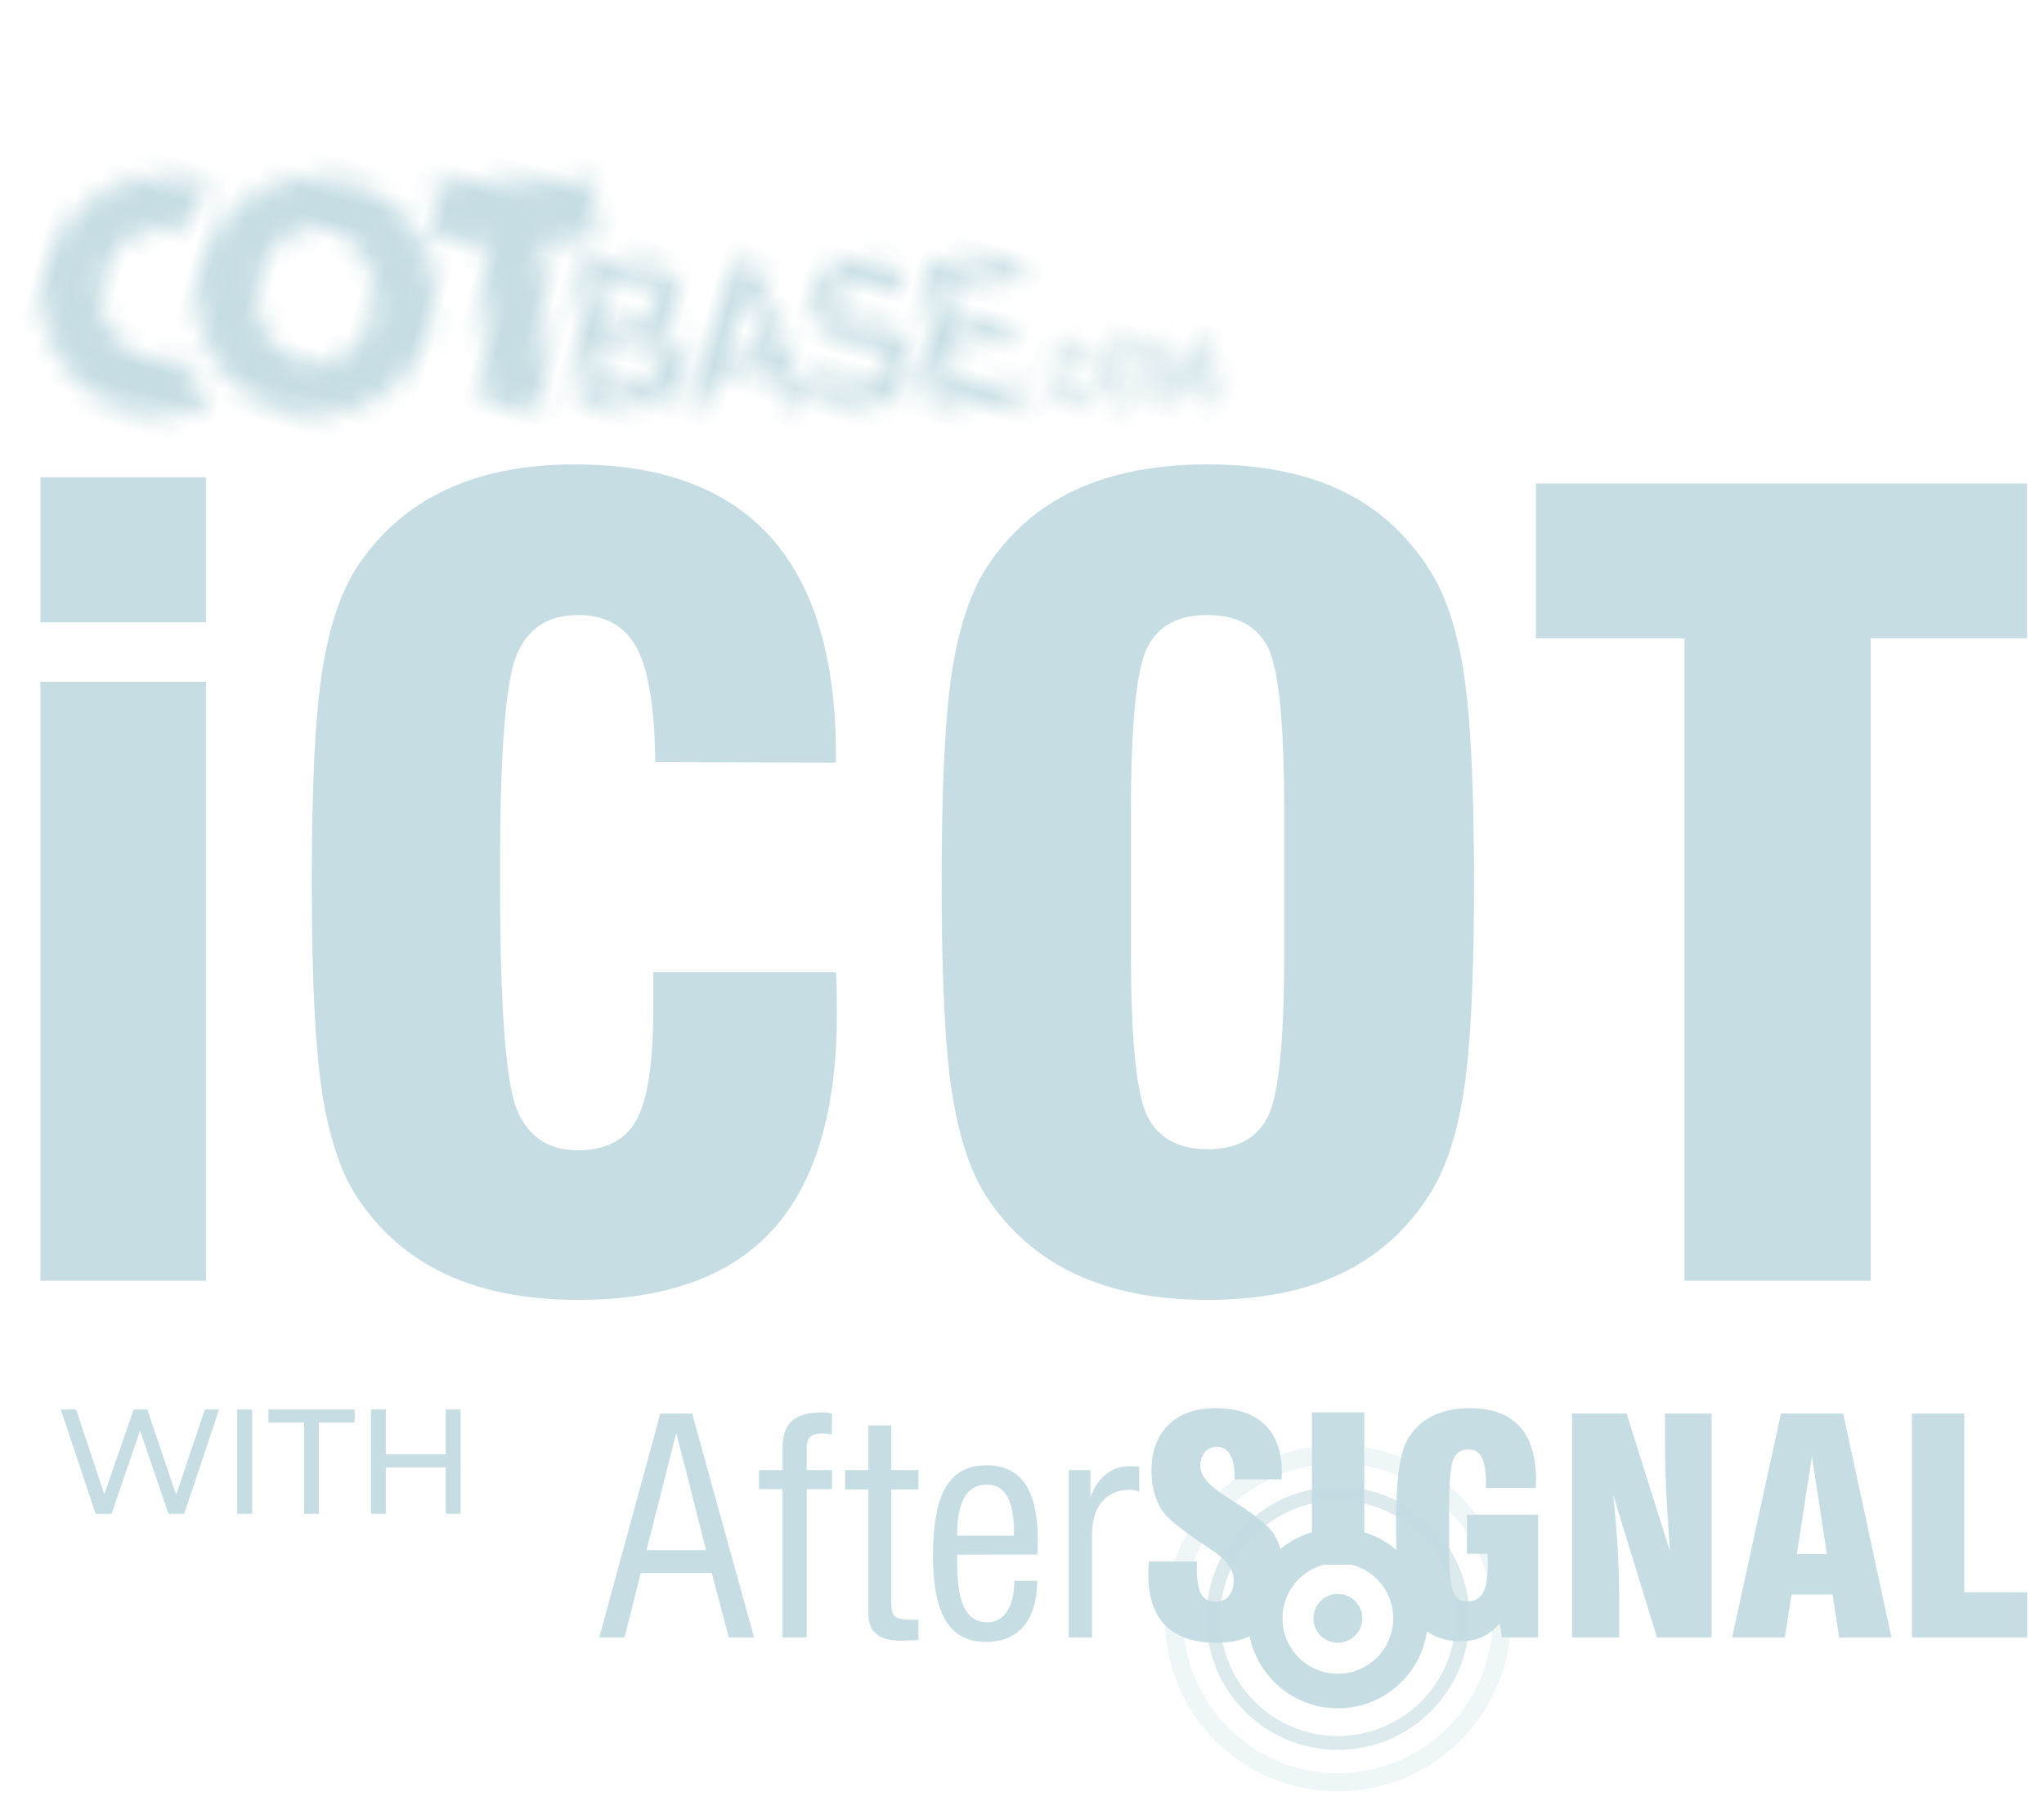 <?xml version="1.0" encoding="UTF-8"?>
<svg width="96px" height="85px" viewBox="0 0 96 85" version="1.1" xmlns="http://www.w3.org/2000/svg" xmlns:xlink="http://www.w3.org/1999/xlink">
    <title>Group 18</title>
    <defs>
        <path d="M5.716,8.862 C5.419,8.844 5.116,8.873 4.815,8.954 C3.249,9.375 2.336,11.054 2.777,12.705 C3.217,14.355 4.845,15.351 6.411,14.93 C6.686,14.856 6.94,14.744 7.171,14.599 C7.739,15.298 8.434,15.876 9.21,16.307 C8.597,16.833 7.86,17.233 7.03,17.456 C4.051,18.257 0.99,16.483 0.192,13.494 C-0.606,10.505 1.161,7.433 4.14,6.632 C4.97,6.408 5.807,6.385 6.6,6.533 C6.172,7.246 5.871,8.035 5.716,8.862 Z M14.046,15.569 C11.068,16.37 8.006,14.596 7.208,11.607 C6.41,8.618 8.178,5.546 11.156,4.745 C14.135,3.944 17.196,5.718 17.994,8.707 C18.792,11.696 17.025,14.768 14.046,15.569 Z M13.431,13.265 C14.921,12.864 15.756,11.148 15.298,9.432 C14.84,7.715 13.261,6.649 11.772,7.049 C10.282,7.45 9.446,9.166 9.904,10.882 C10.363,12.599 11.942,13.665 13.431,13.265 Z M22.28,4.874 L24.296,12.423 L21.605,13.147 L19.59,5.598 L17.327,6.206 L16.603,3.498 L23.865,1.545 L24.588,4.253 L22.28,4.874 Z M24.175,5.373 L26.688,4.697 C27.327,4.532 27.849,4.563 28.253,4.793 C28.661,5.024 28.935,5.402 29.075,5.925 C29.152,6.192 29.157,6.465 29.089,6.745 C29.052,6.879 28.983,7.015 28.883,7.154 C28.785,7.298 28.655,7.44 28.492,7.58 L28.497,7.597 C28.874,7.595 29.191,7.709 29.446,7.94 C29.692,8.183 29.86,8.474 29.951,8.814 C30.095,9.378 30.039,9.869 29.782,10.289 C29.533,10.723 29.153,11.009 28.643,11.146 L25.912,11.88 L24.175,5.373 Z M26.124,8.728 L26.646,10.683 L28.158,10.276 C28.521,10.172 28.762,10.001 28.879,9.762 C28.997,9.526 29.021,9.277 28.951,9.016 C28.88,8.748 28.734,8.541 28.514,8.396 C28.295,8.254 28.003,8.229 27.636,8.321 L26.124,8.728 Z M25.393,5.988 L25.89,7.849 L27.308,7.467 C27.667,7.371 27.906,7.206 28.025,6.973 C28.151,6.754 28.179,6.514 28.109,6.252 C28.039,5.99 27.894,5.792 27.673,5.657 C27.459,5.532 27.172,5.516 26.811,5.606 L25.393,5.988 Z M33.722,7.283 L32.024,4.692 L32.007,4.697 L31.827,7.792 L33.722,7.283 Z M34.236,8.082 L31.776,8.744 L31.667,10.333 L30.626,10.613 L31.246,3.471 L32.068,3.25 L36.163,9.124 L35.127,9.402 L34.236,8.082 Z M36.35,7.38 C36.979,7.667 37.65,7.718 38.364,7.532 C39.202,7.294 39.549,6.877 39.403,6.282 C39.279,5.795 38.919,5.579 38.324,5.634 C38.054,5.669 37.757,5.705 37.434,5.744 C36.851,5.802 36.372,5.709 35.996,5.466 C35.608,5.216 35.351,4.855 35.225,4.382 C35.073,3.813 35.139,3.305 35.423,2.855 C35.695,2.412 36.166,2.097 36.834,1.911 C37.645,1.712 38.407,1.748 39.118,2.019 L38.788,2.979 C38.216,2.788 37.636,2.766 37.049,2.911 C36.746,2.992 36.515,3.136 36.353,3.342 C36.185,3.556 36.139,3.82 36.217,4.134 C36.267,4.322 36.385,4.472 36.571,4.584 C36.757,4.7 37.019,4.744 37.355,4.718 C37.541,4.7 37.793,4.669 38.112,4.624 C38.742,4.544 39.249,4.642 39.634,4.918 C40.015,5.189 40.267,5.555 40.39,6.016 C40.689,7.269 40.099,8.104 38.618,8.521 C37.657,8.779 36.752,8.704 35.903,8.294 L36.35,7.38 Z M40.014,1.113 L44.155,0 L44.404,0.933 L41.246,1.782 L41.742,3.639 L44.437,2.914 L44.671,3.789 L41.976,4.513 L42.486,6.424 L45.643,5.575 L45.892,6.507 L41.752,7.621 L40.014,1.113 Z M46.3,5.953 L46.714,5.842 L46.824,6.257 L46.411,6.368 L46.3,5.953 Z M49.134,4.768 C49.143,5.054 49.077,5.292 48.938,5.484 C48.793,5.676 48.595,5.806 48.345,5.873 C48.117,5.929 47.913,5.924 47.733,5.859 C47.552,5.799 47.408,5.711 47.303,5.597 C47.27,5.559 47.24,5.522 47.212,5.487 C47.185,5.45 47.158,5.402 47.131,5.343 C47.08,5.232 47.011,5.011 46.922,4.681 C46.833,4.345 46.783,4.117 46.772,3.998 C46.763,3.879 46.77,3.778 46.795,3.696 C46.829,3.544 46.91,3.395 47.036,3.249 C47.159,3.102 47.334,2.997 47.56,2.934 C47.838,2.861 48.087,2.883 48.306,2.999 C48.525,3.116 48.69,3.289 48.801,3.518 L48.338,3.643 C48.271,3.536 48.18,3.454 48.065,3.397 C47.947,3.346 47.817,3.337 47.677,3.372 C47.575,3.402 47.492,3.447 47.428,3.505 C47.364,3.565 47.316,3.63 47.286,3.702 C47.246,3.78 47.23,3.87 47.238,3.973 C47.244,4.082 47.285,4.278 47.361,4.562 C47.437,4.847 47.499,5.036 47.547,5.131 C47.592,5.227 47.652,5.298 47.725,5.345 C47.787,5.392 47.86,5.424 47.945,5.441 C48.031,5.465 48.125,5.463 48.228,5.435 C48.473,5.369 48.621,5.188 48.672,4.893 L49.134,4.768 Z M49.174,4.075 C49.084,3.739 49.034,3.512 49.023,3.393 C49.014,3.273 49.022,3.173 49.047,3.091 C49.081,2.939 49.161,2.789 49.287,2.643 C49.411,2.497 49.585,2.392 49.811,2.328 C50.041,2.269 50.247,2.272 50.428,2.337 C50.607,2.401 50.748,2.49 50.851,2.606 C50.919,2.663 50.977,2.745 51.026,2.854 C51.073,2.963 51.142,3.186 51.231,3.522 C51.32,3.852 51.371,4.078 51.385,4.199 C51.397,4.32 51.389,4.423 51.359,4.506 C51.327,4.658 51.249,4.805 51.125,4.947 C51,5.094 50.824,5.201 50.596,5.268 C50.368,5.324 50.164,5.319 49.984,5.254 C49.803,5.194 49.659,5.106 49.554,4.991 C49.521,4.953 49.491,4.917 49.463,4.882 C49.436,4.845 49.41,4.797 49.382,4.738 C49.332,4.626 49.262,4.406 49.174,4.075 Z M49.613,3.957 C49.688,4.241 49.75,4.431 49.798,4.526 C49.844,4.621 49.903,4.693 49.976,4.74 C50.038,4.787 50.112,4.819 50.197,4.835 C50.282,4.859 50.376,4.857 50.479,4.83 C50.583,4.802 50.668,4.756 50.732,4.691 C50.795,4.635 50.84,4.571 50.868,4.5 C50.908,4.422 50.925,4.331 50.919,4.224 C50.912,4.119 50.871,3.924 50.795,3.639 C50.719,3.355 50.657,3.164 50.61,3.066 C50.562,2.974 50.502,2.904 50.429,2.857 C50.37,2.81 50.298,2.776 50.215,2.755 C50.129,2.738 50.033,2.741 49.928,2.767 C49.826,2.797 49.743,2.841 49.68,2.899 C49.615,2.959 49.568,3.025 49.538,3.097 C49.498,3.174 49.481,3.265 49.489,3.367 C49.495,3.476 49.537,3.673 49.613,3.957 Z M51.355,1.939 L51.766,1.828 L53.096,3.49 L53.403,1.388 L53.816,1.277 L54.588,4.169 L54.152,4.286 L53.67,2.483 L53.66,2.486 L53.428,4.037 L53.064,4.134 L52.091,2.908 L52.083,2.91 L52.564,4.713 L52.127,4.831 L51.355,1.939 Z" id="path-1"></path>
    </defs>
    <g id="Page-1" stroke="none" stroke-width="1" fill="none" fill-rule="evenodd">
        <g id="Done---FEATURES--aftersgnal" transform="translate(-1077, -92)">
            <g id="Group-9" transform="translate(174.955, 92.144)">
                <g id="Group-18" transform="translate(902.769, 0.676)">
                    <g id="Group" transform="translate(27.421, 65.324)" fill="#C5DDE3">
                        <path d="M1.188,10.766 L1.952,7.735 L5.284,7.735 L6.083,10.766 L7.27,10.766 L4.362,0.253 L2.867,0.253 L0,10.766 L1.188,10.766 Z M5.018,6.67 L2.219,6.67 L3.618,1.161 L5.018,6.67 Z M9.742,10.766 L9.742,3.802 L10.93,3.802 L10.93,2.908 L9.742,2.908 L9.742,1.891 C9.742,1.636 9.798,1.455 9.909,1.348 C10.021,1.241 10.211,1.188 10.479,1.188 C10.552,1.188 10.625,1.191 10.697,1.198 C10.77,1.205 10.845,1.215 10.923,1.229 L10.923,1.229 L10.93,0.253 C10.82,0.23 10.733,0.215 10.667,0.208 C10.601,0.201 10.534,0.198 10.465,0.198 C9.824,0.198 9.354,0.33 9.056,0.594 C8.758,0.858 8.609,1.274 8.609,1.843 L8.609,1.843 L8.609,2.908 L7.503,2.908 L7.503,3.802 L8.609,3.802 L8.609,10.766 L9.742,10.766 Z M14.179,10.923 C14.256,10.923 14.436,10.916 14.718,10.902 C14.832,10.898 14.923,10.893 14.992,10.889 L14.992,10.889 L14.985,9.926 C14.957,9.931 14.924,9.934 14.886,9.936 C14.847,9.939 14.798,9.94 14.739,9.94 C14.293,9.94 14.011,9.889 13.892,9.786 C13.774,9.684 13.715,9.469 13.715,9.141 L13.715,9.141 L13.715,3.816 L14.992,3.816 L14.992,2.908 L13.715,2.908 L13.715,0.812 L12.643,0.812 L12.643,2.908 L11.551,2.908 L11.551,3.816 L12.643,3.816 L12.643,9.673 C12.643,10.092 12.769,10.405 13.022,10.612 C13.275,10.819 13.66,10.923 14.179,10.923 Z M18.152,10.977 C18.921,10.977 19.514,10.732 19.931,10.24 C20.347,9.749 20.56,9.039 20.569,8.11 L20.569,8.11 L19.49,8.11 L19.49,8.165 C19.49,8.747 19.378,9.208 19.152,9.547 C18.927,9.886 18.621,10.056 18.234,10.056 C17.738,10.056 17.376,9.83 17.149,9.38 C16.921,8.929 16.807,8.213 16.807,7.23 L16.807,7.23 L16.807,6.881 L20.583,6.875 C20.587,6.797 20.591,6.711 20.593,6.615 C20.594,6.547 20.596,6.455 20.596,6.341 L20.596,6.192 C20.596,5.009 20.397,4.128 19.999,3.55 C19.601,2.972 18.994,2.683 18.18,2.683 C17.315,2.683 16.681,3.023 16.278,3.704 C15.876,4.384 15.674,5.457 15.674,6.922 C15.674,8.306 15.876,9.328 16.278,9.988 C16.681,10.647 17.306,10.977 18.152,10.977 Z M19.477,5.987 L16.807,5.987 C16.807,5.177 16.922,4.575 17.152,4.181 C17.382,3.788 17.734,3.591 18.207,3.591 C18.63,3.591 18.948,3.774 19.159,4.14 C19.371,4.507 19.477,5.052 19.477,5.775 L19.477,5.775 L19.477,5.987 Z M23.143,10.766 L23.143,5.953 C23.143,5.284 23.3,4.763 23.614,4.39 C23.928,4.016 24.367,3.83 24.931,3.83 C25.018,3.83 25.096,3.838 25.167,3.854 C25.237,3.87 25.302,3.894 25.361,3.925 L25.361,3.925 L25.361,2.751 C25.302,2.742 25.24,2.735 25.174,2.731 C25.108,2.726 25.013,2.724 24.89,2.724 C24.476,2.724 24.109,2.854 23.788,3.113 C23.467,3.372 23.227,3.732 23.068,4.192 L23.068,4.192 L23.068,2.908 L22.05,2.908 L22.05,10.766 L23.143,10.766 Z M28.986,11.018 C30.001,11.018 30.782,10.734 31.328,10.165 C31.874,9.596 32.147,8.786 32.147,7.735 C32.147,7.375 32.107,7.042 32.028,6.735 C31.948,6.427 31.833,6.153 31.683,5.912 C31.442,5.539 30.891,5.079 30.031,4.533 C29.917,4.456 29.828,4.399 29.765,4.362 C29.687,4.312 29.576,4.239 29.43,4.144 C28.629,3.643 28.229,3.17 28.229,2.724 C28.229,2.451 28.299,2.231 28.44,2.065 C28.581,1.899 28.768,1.816 29,1.816 C29.273,1.816 29.481,1.934 29.625,2.171 C29.768,2.408 29.84,2.756 29.84,3.215 L29.84,3.215 L29.84,3.345 L32.045,3.345 C32.045,3.304 32.047,3.247 32.052,3.174 L32.055,3.123 C32.057,3.074 32.058,3.034 32.058,3.004 C32.058,2.03 31.791,1.286 31.256,0.771 C30.721,0.257 29.947,0 28.932,0 C27.999,0 27.266,0.262 26.733,0.785 C26.201,1.308 25.935,2.03 25.935,2.949 C25.935,3.327 25.98,3.675 26.071,3.994 C26.162,4.312 26.294,4.599 26.467,4.854 C26.708,5.191 27.323,5.691 28.31,6.356 L28.31,6.356 L28.427,6.431 C28.49,6.472 28.581,6.533 28.7,6.615 C29.432,7.084 29.799,7.573 29.799,8.083 C29.799,8.392 29.724,8.637 29.573,8.817 C29.423,8.996 29.218,9.086 28.959,9.086 C28.636,9.086 28.406,8.968 28.27,8.731 C28.133,8.495 28.065,8.087 28.065,7.509 L28.065,7.509 L28.065,7.202 L25.812,7.202 C25.798,7.366 25.79,7.486 25.788,7.561 C25.786,7.636 25.785,7.707 25.785,7.776 C25.785,8.85 26.052,9.659 26.587,10.203 C27.121,10.746 27.921,11.018 28.986,11.018 Z M35.929,7.351 L35.929,0.198 L33.471,0.198 L33.471,7.351 L35.929,7.351 Z M40.462,10.95 C40.84,10.95 41.178,10.881 41.476,10.742 C41.774,10.603 42.046,10.393 42.292,10.11 L42.292,10.11 L42.401,10.766 L44.094,10.766 L44.094,5.004 L40.756,5.004 L40.756,6.84 L41.718,6.84 C41.723,6.909 41.726,6.979 41.728,7.052 C41.731,7.125 41.732,7.23 41.732,7.366 C41.732,7.967 41.657,8.401 41.507,8.67 C41.356,8.938 41.115,9.073 40.783,9.073 C40.451,9.073 40.223,8.92 40.1,8.615 C39.977,8.31 39.916,7.573 39.916,6.403 L39.916,6.403 L39.916,4.642 C39.916,3.473 39.981,2.728 40.11,2.41 C40.24,2.091 40.478,1.932 40.824,1.932 C41.115,1.932 41.326,2.062 41.455,2.321 C41.585,2.581 41.65,3.013 41.65,3.618 L41.65,3.618 L41.65,3.748 L43.985,3.748 C43.985,3.698 43.987,3.631 43.991,3.546 C43.996,3.462 43.998,3.4 43.998,3.359 C43.998,2.244 43.737,1.405 43.213,0.843 C42.69,0.281 41.912,0 40.878,0 C40.219,0 39.649,0.116 39.168,0.348 C38.688,0.58 38.303,0.926 38.011,1.386 C37.811,1.704 37.663,2.182 37.568,2.819 C37.472,3.457 37.424,4.305 37.424,5.366 C37.424,6.854 37.492,7.91 37.629,8.533 C37.765,9.157 38,9.653 38.332,10.022 C38.601,10.322 38.916,10.552 39.278,10.711 C39.639,10.87 40.034,10.95 40.462,10.95 Z M47.903,10.766 L47.903,8.991 C47.903,8.222 47.879,7.429 47.832,6.612 C47.784,5.795 47.714,4.952 47.623,4.082 L47.623,4.082 L49.678,10.766 L52.245,10.766 L52.245,0.253 L50.054,0.253 L50.054,1.905 C50.054,2.451 50.073,3.12 50.112,3.912 C50.15,4.704 50.211,5.646 50.293,6.738 L50.293,6.738 L48.251,0.253 L45.691,0.253 L45.691,10.766 L47.903,10.766 Z M55.686,10.766 L55.993,8.752 L57.925,8.752 L58.232,10.766 L60.69,10.766 L58.423,0.253 L55.501,0.253 L53.208,10.766 L55.686,10.766 Z M57.659,6.854 L56.245,6.854 L56.955,2.266 L57.659,6.854 Z M67.066,10.766 L67.066,8.643 L64.11,8.643 L64.11,0.253 L61.652,0.253 L61.652,10.766 L67.066,10.766 Z" id="AfterSIGNAL" fill-rule="nonzero"></path>
                        <circle id="Oval" cx="34.69" cy="9.871" r="1.147"></circle>
                        <path d="M34.69,3.694 C38.102,3.694 40.868,6.46 40.868,9.871 C40.868,13.283 38.102,16.049 34.69,16.049 C31.278,16.049 28.512,13.283 28.512,9.871 C28.512,6.46 31.278,3.694 34.69,3.694 Z M34.69,4.344 C31.637,4.344 29.163,6.819 29.163,9.871 C29.163,12.924 31.637,15.399 34.69,15.399 C37.743,15.399 40.218,12.924 40.218,9.871 C40.218,6.819 37.743,4.344 34.69,4.344 Z" id="Combined-Shape" fill-opacity="0.59"></path>
                        <path d="M34.69,1.743 C39.179,1.743 42.819,5.382 42.819,9.871 C42.819,14.361 39.179,18 34.69,18 C30.201,18 26.562,14.361 26.562,9.871 C26.562,5.382 30.201,1.743 34.69,1.743 Z M34.69,2.598 C30.673,2.598 27.417,5.855 27.417,9.871 C27.417,13.888 30.673,17.144 34.69,17.144 C38.707,17.144 41.963,13.888 41.963,9.871 C41.963,5.855 38.707,2.598 34.69,2.598 Z" id="Combined-Shape" fill-opacity="0.28"></path>
                        <path d="M34.69,5.645 C37.025,5.645 38.917,7.537 38.917,9.871 C38.917,12.206 37.025,14.098 34.69,14.098 C32.356,14.098 30.463,12.206 30.463,9.871 C30.463,7.537 32.356,5.645 34.69,5.645 Z M34.69,7.27 C33.254,7.27 32.089,8.435 32.089,9.871 C32.089,11.308 33.254,12.473 34.69,12.473 C36.127,12.473 37.291,11.308 37.291,9.871 C37.291,8.435 36.127,7.27 34.69,7.27 Z" id="Combined-Shape"></path>
                    </g>
                    <g id="WITH" transform="translate(2.13, 65.387)" fill="#C5DDE3" fill-rule="nonzero">
                        <polygon id="Path" points="7.434 0 5.796 4.9 5.061 4.9 3.724 0.987 2.387 4.9 1.638 4.9 0 0 0.721 0 2.044 3.983 3.423 0 4.067 0 5.418 4.004 6.769 0"></polygon>
                        <polygon id="Path" points="8.288 0 8.988 0 8.988 4.9 8.288 4.9"></polygon>
                        <polygon id="Path" points="11.431 0.609 9.751 0.609 9.751 0 13.804 0 13.804 0.609 12.124 0.609 12.124 4.9 11.431 4.9"></polygon>
                        <polygon id="Path" points="18.781 0 18.781 4.9 18.081 4.9 18.081 2.716 15.267 2.716 15.267 4.9 14.567 4.9 14.567 0 15.267 0 15.267 2.107 18.081 2.107 18.081 0"></polygon>
                    </g>
                    <g id="icot_normal-copy">
                        <path d="M8.951,28.409 L8.951,21.6 L1.174,21.6 L1.174,28.409 L8.951,28.409 Z M8.951,59.338 L8.951,31.205 L1.174,31.205 L1.174,59.338 L8.951,59.338 Z M26.42,60.237 C30.539,60.237 33.596,59.131 35.591,56.918 C37.586,54.706 38.583,51.314 38.583,46.742 C38.583,46.224 38.579,45.835 38.571,45.575 C38.563,45.316 38.551,45.073 38.535,44.846 L38.535,44.846 L29.958,44.846 L29.958,46.499 C29.958,49.077 29.695,50.84 29.17,51.788 C28.645,52.736 27.729,53.21 26.42,53.21 C25.015,53.21 24.054,52.558 23.537,51.253 C23.02,49.948 22.762,46.402 22.762,40.615 L22.762,39.596 C22.772,34.399 23.03,31.184 23.537,29.953 C24.054,28.696 25.015,28.068 26.42,28.068 C27.713,28.068 28.633,28.583 29.182,29.612 C29.732,30.642 30.022,32.429 30.055,34.974 L30.055,34.974 L38.535,34.998 L38.535,34.633 C38.535,30.095 37.513,26.686 35.47,24.409 C33.426,22.131 30.362,20.993 26.275,20.993 C23.901,20.993 21.857,21.402 20.145,22.22 C18.433,23.039 17.052,24.259 16.002,25.88 C15.259,27.047 14.726,28.668 14.403,30.743 C14.08,32.818 13.918,36.109 13.918,40.615 L13.919,40.998 C13.928,45.308 14.089,48.471 14.403,50.487 C14.726,52.562 15.259,54.183 16.002,55.35 C17.068,56.987 18.465,58.211 20.194,59.022 C21.922,59.832 23.997,60.237 26.42,60.237 Z M56.004,60.237 C58.427,60.237 60.498,59.832 62.218,59.022 C63.939,58.211 65.324,56.987 66.374,55.35 C67.149,54.167 67.698,52.534 68.021,50.451 C68.344,48.368 68.506,45.089 68.506,40.615 C68.506,36.125 68.344,32.842 68.021,30.767 C67.698,28.692 67.149,27.063 66.374,25.88 C65.308,24.226 63.923,22.999 62.218,22.196 C60.514,21.394 58.443,20.993 56.004,20.993 C53.581,20.993 51.505,21.394 49.777,22.196 C48.049,22.999 46.651,24.226 45.585,25.88 C44.842,27.047 44.309,28.668 43.986,30.743 C43.663,32.818 43.502,36.109 43.502,40.615 C43.502,45.121 43.663,48.412 43.986,50.487 C44.309,52.562 44.842,54.183 45.585,55.35 C46.651,56.987 48.049,58.211 49.777,59.022 C51.505,59.832 53.581,60.237 56.004,60.237 Z M56.004,53.162 C54.631,53.162 53.686,52.647 53.169,51.618 C52.652,50.588 52.394,48.047 52.394,43.995 L52.394,43.995 L52.394,37.235 C52.394,33.134 52.652,30.581 53.169,29.576 C53.686,28.571 54.615,28.068 55.955,28.068 C57.328,28.068 58.277,28.559 58.802,29.539 C59.327,30.52 59.59,33.085 59.59,37.235 L59.59,37.235 L59.59,43.995 C59.59,48.096 59.331,50.649 58.814,51.654 C58.297,52.659 57.361,53.162 56.004,53.162 Z M87.138,59.338 L87.138,29.162 L94.479,29.162 L94.479,21.892 L71.413,21.892 L71.413,29.162 L78.391,29.162 L78.391,59.338 L87.138,59.338 Z" id="iCOT" fill="#C5DDE3" fill-rule="nonzero"></path>
                        <g id="Group-25" transform="translate(28.648, 15.588) rotate(-345) translate(-28.648, -15.588) translate(1.354, 6.764)">
                            <g id="Group-16" transform="translate(0, 0)">
                                <mask id="mask-2" fill="white">
                                    <use xlink:href="#path-1"></use>
                                </mask>
                                <g id="Clip-15"></g>
                                <polygon id="Fill-14" fill="#C5DDE3" mask="url(#mask-2)" points="53.057 -8.337 -3.392 6.843 0.402 21.053 56.851 5.873"></polygon>
                            </g>
                        </g>
                    </g>
                </g>
            </g>
        </g>
    </g>
</svg>